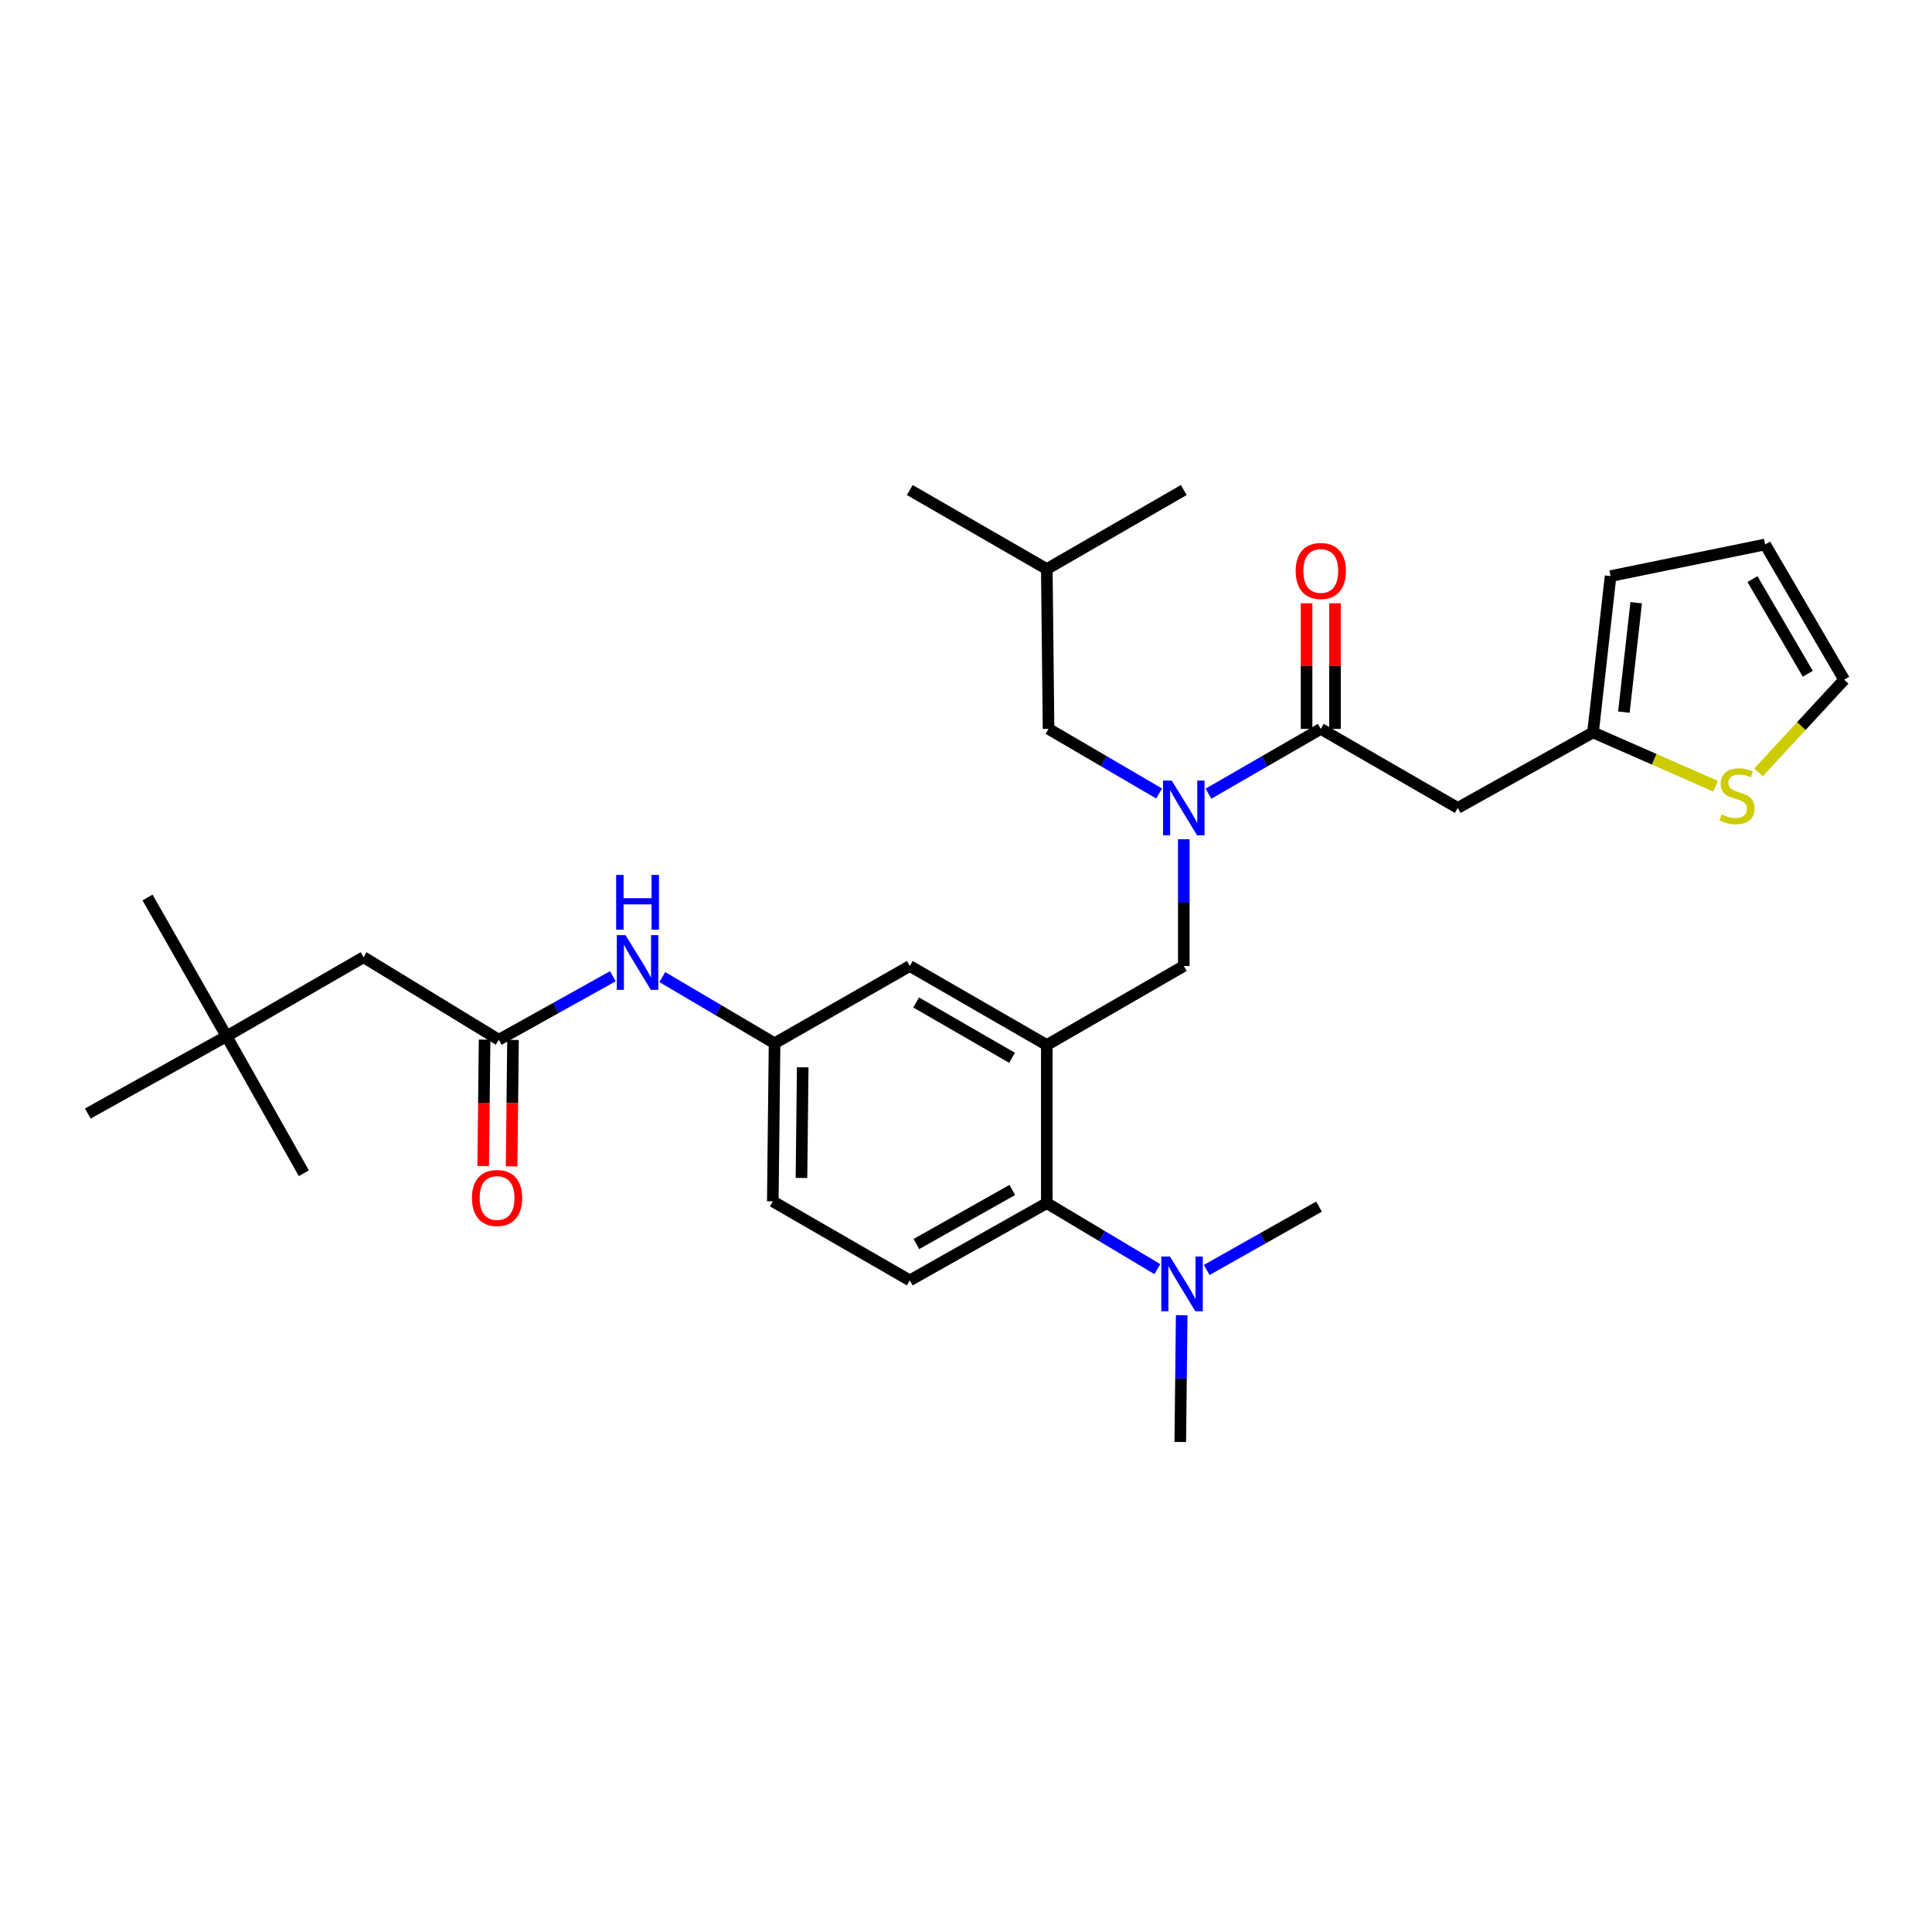 <?xml version='1.0' encoding='iso-8859-1'?>
<svg version='1.1' baseProfile='full'
              xmlns='http://www.w3.org/2000/svg'
                      xmlns:rdkit='http://www.rdkit.org/xml'
                      xmlns:xlink='http://www.w3.org/1999/xlink'
                  xml:space='preserve'
width='1000px' height='1000px' viewBox='0 0 1000 1000'>
<!-- END OF HEADER -->
<rect style='opacity:1.0;fill:#FFFFFF;stroke:none' width='1000' height='1000' x='0' y='0'> </rect>
<path class='bond-0' d='M 317.206,505.305 L 287.694,521.745' style='fill:none;fill-rule:evenodd;stroke:#0000FF;stroke-width:6px;stroke-linecap:butt;stroke-linejoin:miter;stroke-opacity:1' />
<path class='bond-0' d='M 287.694,521.745 L 258.182,538.185' style='fill:none;fill-rule:evenodd;stroke:#000000;stroke-width:6px;stroke-linecap:butt;stroke-linejoin:miter;stroke-opacity:1' />
<path class='bond-1' d='M 342.799,505.726 L 371.856,522.862' style='fill:none;fill-rule:evenodd;stroke:#0000FF;stroke-width:6px;stroke-linecap:butt;stroke-linejoin:miter;stroke-opacity:1' />
<path class='bond-1' d='M 371.856,522.862 L 400.913,539.999' style='fill:none;fill-rule:evenodd;stroke:#000000;stroke-width:6px;stroke-linecap:butt;stroke-linejoin:miter;stroke-opacity:1' />
<path class='bond-2' d='M 117.273,536.363 L 188.185,495.457' style='fill:none;fill-rule:evenodd;stroke:#000000;stroke-width:6px;stroke-linecap:butt;stroke-linejoin:miter;stroke-opacity:1' />
<path class='bond-3' d='M 117.273,536.363 L 45.455,576.362' style='fill:none;fill-rule:evenodd;stroke:#000000;stroke-width:6px;stroke-linecap:butt;stroke-linejoin:miter;stroke-opacity:1' />
<path class='bond-4' d='M 117.273,536.363 L 76.367,464.544' style='fill:none;fill-rule:evenodd;stroke:#000000;stroke-width:6px;stroke-linecap:butt;stroke-linejoin:miter;stroke-opacity:1' />
<path class='bond-5' d='M 117.273,536.363 L 157.273,607.275' style='fill:none;fill-rule:evenodd;stroke:#000000;stroke-width:6px;stroke-linecap:butt;stroke-linejoin:miter;stroke-opacity:1' />
<path class='bond-6' d='M 250.828,538.104 L 250.465,570.827' style='fill:none;fill-rule:evenodd;stroke:#000000;stroke-width:6px;stroke-linecap:butt;stroke-linejoin:miter;stroke-opacity:1' />
<path class='bond-6' d='M 250.465,570.827 L 250.103,603.551' style='fill:none;fill-rule:evenodd;stroke:#FF0000;stroke-width:6px;stroke-linecap:butt;stroke-linejoin:miter;stroke-opacity:1' />
<path class='bond-6' d='M 265.536,538.267 L 265.173,570.99' style='fill:none;fill-rule:evenodd;stroke:#000000;stroke-width:6px;stroke-linecap:butt;stroke-linejoin:miter;stroke-opacity:1' />
<path class='bond-6' d='M 265.173,570.99 L 264.81,603.714' style='fill:none;fill-rule:evenodd;stroke:#FF0000;stroke-width:6px;stroke-linecap:butt;stroke-linejoin:miter;stroke-opacity:1' />
<path class='bond-7' d='M 258.182,538.185 L 188.185,495.457' style='fill:none;fill-rule:evenodd;stroke:#000000;stroke-width:6px;stroke-linecap:butt;stroke-linejoin:miter;stroke-opacity:1' />
<path class='bond-8' d='M 754.541,418.179 L 824.546,379.095' style='fill:none;fill-rule:evenodd;stroke:#000000;stroke-width:6px;stroke-linecap:butt;stroke-linejoin:miter;stroke-opacity:1' />
<path class='bond-9' d='M 754.541,418.179 L 683.637,377.273' style='fill:none;fill-rule:evenodd;stroke:#000000;stroke-width:6px;stroke-linecap:butt;stroke-linejoin:miter;stroke-opacity:1' />
<path class='bond-10' d='M 612.725,434.385 L 612.725,467.192' style='fill:none;fill-rule:evenodd;stroke:#0000FF;stroke-width:6px;stroke-linecap:butt;stroke-linejoin:miter;stroke-opacity:1' />
<path class='bond-10' d='M 612.725,467.192 L 612.725,500' style='fill:none;fill-rule:evenodd;stroke:#000000;stroke-width:6px;stroke-linecap:butt;stroke-linejoin:miter;stroke-opacity:1' />
<path class='bond-11' d='M 625.512,410.803 L 654.575,394.038' style='fill:none;fill-rule:evenodd;stroke:#0000FF;stroke-width:6px;stroke-linecap:butt;stroke-linejoin:miter;stroke-opacity:1' />
<path class='bond-11' d='M 654.575,394.038 L 683.637,377.273' style='fill:none;fill-rule:evenodd;stroke:#000000;stroke-width:6px;stroke-linecap:butt;stroke-linejoin:miter;stroke-opacity:1' />
<path class='bond-12' d='M 599.958,410.718 L 571.343,393.996' style='fill:none;fill-rule:evenodd;stroke:#0000FF;stroke-width:6px;stroke-linecap:butt;stroke-linejoin:miter;stroke-opacity:1' />
<path class='bond-12' d='M 571.343,393.996 L 542.729,377.273' style='fill:none;fill-rule:evenodd;stroke:#000000;stroke-width:6px;stroke-linecap:butt;stroke-linejoin:miter;stroke-opacity:1' />
<path class='bond-13' d='M 690.991,377.273 L 690.991,344.765' style='fill:none;fill-rule:evenodd;stroke:#000000;stroke-width:6px;stroke-linecap:butt;stroke-linejoin:miter;stroke-opacity:1' />
<path class='bond-13' d='M 690.991,344.765 L 690.991,312.258' style='fill:none;fill-rule:evenodd;stroke:#FF0000;stroke-width:6px;stroke-linecap:butt;stroke-linejoin:miter;stroke-opacity:1' />
<path class='bond-13' d='M 676.283,377.273 L 676.283,344.765' style='fill:none;fill-rule:evenodd;stroke:#000000;stroke-width:6px;stroke-linecap:butt;stroke-linejoin:miter;stroke-opacity:1' />
<path class='bond-13' d='M 676.283,344.765 L 676.283,312.258' style='fill:none;fill-rule:evenodd;stroke:#FF0000;stroke-width:6px;stroke-linecap:butt;stroke-linejoin:miter;stroke-opacity:1' />
<path class='bond-14' d='M 824.546,379.095 L 856.258,393.018' style='fill:none;fill-rule:evenodd;stroke:#000000;stroke-width:6px;stroke-linecap:butt;stroke-linejoin:miter;stroke-opacity:1' />
<path class='bond-14' d='M 856.258,393.018 L 887.971,406.942' style='fill:none;fill-rule:evenodd;stroke:#CCCC00;stroke-width:6px;stroke-linecap:butt;stroke-linejoin:miter;stroke-opacity:1' />
<path class='bond-15' d='M 824.546,379.095 L 833.632,298.181' style='fill:none;fill-rule:evenodd;stroke:#000000;stroke-width:6px;stroke-linecap:butt;stroke-linejoin:miter;stroke-opacity:1' />
<path class='bond-15' d='M 840.525,368.6 L 846.886,311.96' style='fill:none;fill-rule:evenodd;stroke:#000000;stroke-width:6px;stroke-linecap:butt;stroke-linejoin:miter;stroke-opacity:1' />
<path class='bond-16' d='M 910.208,399.788 L 932.377,375.803' style='fill:none;fill-rule:evenodd;stroke:#CCCC00;stroke-width:6px;stroke-linecap:butt;stroke-linejoin:miter;stroke-opacity:1' />
<path class='bond-16' d='M 932.377,375.803 L 954.545,351.819' style='fill:none;fill-rule:evenodd;stroke:#000000;stroke-width:6px;stroke-linecap:butt;stroke-linejoin:miter;stroke-opacity:1' />
<path class='bond-17' d='M 542.729,377.273 L 541.822,294.545' style='fill:none;fill-rule:evenodd;stroke:#000000;stroke-width:6px;stroke-linecap:butt;stroke-linejoin:miter;stroke-opacity:1' />
<path class='bond-18' d='M 612.725,500 L 541.822,540.906' style='fill:none;fill-rule:evenodd;stroke:#000000;stroke-width:6px;stroke-linecap:butt;stroke-linejoin:miter;stroke-opacity:1' />
<path class='bond-19' d='M 541.822,294.545 L 612.725,253.639' style='fill:none;fill-rule:evenodd;stroke:#000000;stroke-width:6px;stroke-linecap:butt;stroke-linejoin:miter;stroke-opacity:1' />
<path class='bond-20' d='M 541.822,294.545 L 470.91,253.639' style='fill:none;fill-rule:evenodd;stroke:#000000;stroke-width:6px;stroke-linecap:butt;stroke-linejoin:miter;stroke-opacity:1' />
<path class='bond-21' d='M 610.911,746.361 L 611.275,713.554' style='fill:none;fill-rule:evenodd;stroke:#000000;stroke-width:6px;stroke-linecap:butt;stroke-linejoin:miter;stroke-opacity:1' />
<path class='bond-21' d='M 611.275,713.554 L 611.639,680.746' style='fill:none;fill-rule:evenodd;stroke:#0000FF;stroke-width:6px;stroke-linecap:butt;stroke-linejoin:miter;stroke-opacity:1' />
<path class='bond-22' d='M 624.594,657.334 L 653.662,640.938' style='fill:none;fill-rule:evenodd;stroke:#0000FF;stroke-width:6px;stroke-linecap:butt;stroke-linejoin:miter;stroke-opacity:1' />
<path class='bond-22' d='M 653.662,640.938 L 682.73,624.541' style='fill:none;fill-rule:evenodd;stroke:#000000;stroke-width:6px;stroke-linecap:butt;stroke-linejoin:miter;stroke-opacity:1' />
<path class='bond-23' d='M 599.04,656.907 L 570.431,639.817' style='fill:none;fill-rule:evenodd;stroke:#0000FF;stroke-width:6px;stroke-linecap:butt;stroke-linejoin:miter;stroke-opacity:1' />
<path class='bond-23' d='M 570.431,639.817 L 541.822,622.727' style='fill:none;fill-rule:evenodd;stroke:#000000;stroke-width:6px;stroke-linecap:butt;stroke-linejoin:miter;stroke-opacity:1' />
<path class='bond-24' d='M 400.913,539.999 L 399.998,621.82' style='fill:none;fill-rule:evenodd;stroke:#000000;stroke-width:6px;stroke-linecap:butt;stroke-linejoin:miter;stroke-opacity:1' />
<path class='bond-24' d='M 415.483,552.437 L 414.843,609.711' style='fill:none;fill-rule:evenodd;stroke:#000000;stroke-width:6px;stroke-linecap:butt;stroke-linejoin:miter;stroke-opacity:1' />
<path class='bond-25' d='M 400.913,539.999 L 470.91,500' style='fill:none;fill-rule:evenodd;stroke:#000000;stroke-width:6px;stroke-linecap:butt;stroke-linejoin:miter;stroke-opacity:1' />
<path class='bond-26' d='M 399.998,621.82 L 470.91,662.726' style='fill:none;fill-rule:evenodd;stroke:#000000;stroke-width:6px;stroke-linecap:butt;stroke-linejoin:miter;stroke-opacity:1' />
<path class='bond-27' d='M 470.91,662.726 L 541.822,622.727' style='fill:none;fill-rule:evenodd;stroke:#000000;stroke-width:6px;stroke-linecap:butt;stroke-linejoin:miter;stroke-opacity:1' />
<path class='bond-27' d='M 474.32,643.915 L 523.958,615.916' style='fill:none;fill-rule:evenodd;stroke:#000000;stroke-width:6px;stroke-linecap:butt;stroke-linejoin:miter;stroke-opacity:1' />
<path class='bond-28' d='M 541.822,622.727 L 541.822,540.906' style='fill:none;fill-rule:evenodd;stroke:#000000;stroke-width:6px;stroke-linecap:butt;stroke-linejoin:miter;stroke-opacity:1' />
<path class='bond-29' d='M 541.822,540.906 L 470.91,500' style='fill:none;fill-rule:evenodd;stroke:#000000;stroke-width:6px;stroke-linecap:butt;stroke-linejoin:miter;stroke-opacity:1' />
<path class='bond-29' d='M 523.835,547.511 L 474.197,518.877' style='fill:none;fill-rule:evenodd;stroke:#000000;stroke-width:6px;stroke-linecap:butt;stroke-linejoin:miter;stroke-opacity:1' />
<path class='bond-30' d='M 954.545,351.819 L 913.631,281.822' style='fill:none;fill-rule:evenodd;stroke:#000000;stroke-width:6px;stroke-linecap:butt;stroke-linejoin:miter;stroke-opacity:1' />
<path class='bond-30' d='M 935.71,348.742 L 907.07,299.744' style='fill:none;fill-rule:evenodd;stroke:#000000;stroke-width:6px;stroke-linecap:butt;stroke-linejoin:miter;stroke-opacity:1' />
<path class='bond-31' d='M 833.632,298.181 L 913.631,281.822' style='fill:none;fill-rule:evenodd;stroke:#000000;stroke-width:6px;stroke-linecap:butt;stroke-linejoin:miter;stroke-opacity:1' />
<path  class='atom-0' d='M 323.741 484.018
L 333.021 499.018
Q 333.941 500.498, 335.421 503.178
Q 336.901 505.858, 336.981 506.018
L 336.981 484.018
L 340.741 484.018
L 340.741 512.338
L 336.861 512.338
L 326.901 495.938
Q 325.741 494.018, 324.501 491.818
Q 323.301 489.618, 322.941 488.938
L 322.941 512.338
L 319.261 512.338
L 319.261 484.018
L 323.741 484.018
' fill='#0000FF'/>
<path  class='atom-0' d='M 318.921 452.866
L 322.761 452.866
L 322.761 464.906
L 337.241 464.906
L 337.241 452.866
L 341.081 452.866
L 341.081 481.186
L 337.241 481.186
L 337.241 468.106
L 322.761 468.106
L 322.761 481.186
L 318.921 481.186
L 318.921 452.866
' fill='#0000FF'/>
<path  class='atom-3' d='M 244.275 620.078
Q 244.275 613.278, 247.635 609.478
Q 250.995 605.678, 257.275 605.678
Q 263.555 605.678, 266.915 609.478
Q 270.275 613.278, 270.275 620.078
Q 270.275 626.958, 266.875 630.878
Q 263.475 634.758, 257.275 634.758
Q 251.035 634.758, 247.635 630.878
Q 244.275 626.998, 244.275 620.078
M 257.275 631.558
Q 261.595 631.558, 263.915 628.678
Q 266.275 625.758, 266.275 620.078
Q 266.275 614.518, 263.915 611.718
Q 261.595 608.878, 257.275 608.878
Q 252.955 608.878, 250.595 611.678
Q 248.275 614.478, 248.275 620.078
Q 248.275 625.798, 250.595 628.678
Q 252.955 631.558, 257.275 631.558
' fill='#FF0000'/>
<path  class='atom-6' d='M 606.465 404.019
L 615.745 419.019
Q 616.665 420.499, 618.145 423.179
Q 619.625 425.859, 619.705 426.019
L 619.705 404.019
L 623.465 404.019
L 623.465 432.339
L 619.585 432.339
L 609.625 415.939
Q 608.465 414.019, 607.225 411.819
Q 606.025 409.619, 605.665 408.939
L 605.665 432.339
L 601.985 432.339
L 601.985 404.019
L 606.465 404.019
' fill='#0000FF'/>
<path  class='atom-8' d='M 670.637 295.532
Q 670.637 288.732, 673.997 284.932
Q 677.357 281.132, 683.637 281.132
Q 689.917 281.132, 693.277 284.932
Q 696.637 288.732, 696.637 295.532
Q 696.637 302.412, 693.237 306.332
Q 689.837 310.212, 683.637 310.212
Q 677.397 310.212, 673.997 306.332
Q 670.637 302.452, 670.637 295.532
M 683.637 307.012
Q 687.957 307.012, 690.277 304.132
Q 692.637 301.212, 692.637 295.532
Q 692.637 289.972, 690.277 287.172
Q 687.957 284.332, 683.637 284.332
Q 679.317 284.332, 676.957 287.132
Q 674.637 289.932, 674.637 295.532
Q 674.637 301.252, 676.957 304.132
Q 679.317 307.012, 683.637 307.012
' fill='#FF0000'/>
<path  class='atom-10' d='M 891.086 421.542
Q 891.406 421.662, 892.726 422.222
Q 894.046 422.782, 895.486 423.142
Q 896.966 423.462, 898.406 423.462
Q 901.086 423.462, 902.646 422.182
Q 904.206 420.862, 904.206 418.582
Q 904.206 417.022, 903.406 416.062
Q 902.646 415.102, 901.446 414.582
Q 900.246 414.062, 898.246 413.462
Q 895.726 412.702, 894.206 411.982
Q 892.726 411.262, 891.646 409.742
Q 890.606 408.222, 890.606 405.662
Q 890.606 402.102, 893.006 399.902
Q 895.446 397.702, 900.246 397.702
Q 903.526 397.702, 907.246 399.262
L 906.326 402.342
Q 902.926 400.942, 900.366 400.942
Q 897.606 400.942, 896.086 402.102
Q 894.566 403.222, 894.606 405.182
Q 894.606 406.702, 895.366 407.622
Q 896.166 408.542, 897.286 409.062
Q 898.446 409.582, 900.366 410.182
Q 902.926 410.982, 904.446 411.782
Q 905.966 412.582, 907.046 414.222
Q 908.166 415.822, 908.166 418.582
Q 908.166 422.502, 905.526 424.622
Q 902.926 426.702, 898.566 426.702
Q 896.046 426.702, 894.126 426.142
Q 892.246 425.622, 890.006 424.702
L 891.086 421.542
' fill='#CCCC00'/>
<path  class='atom-15' d='M 605.558 650.38
L 614.838 665.38
Q 615.758 666.86, 617.238 669.54
Q 618.718 672.22, 618.798 672.38
L 618.798 650.38
L 622.558 650.38
L 622.558 678.7
L 618.678 678.7
L 608.718 662.3
Q 607.558 660.38, 606.318 658.18
Q 605.118 655.98, 604.758 655.3
L 604.758 678.7
L 601.078 678.7
L 601.078 650.38
L 605.558 650.38
' fill='#0000FF'/>
</svg>
